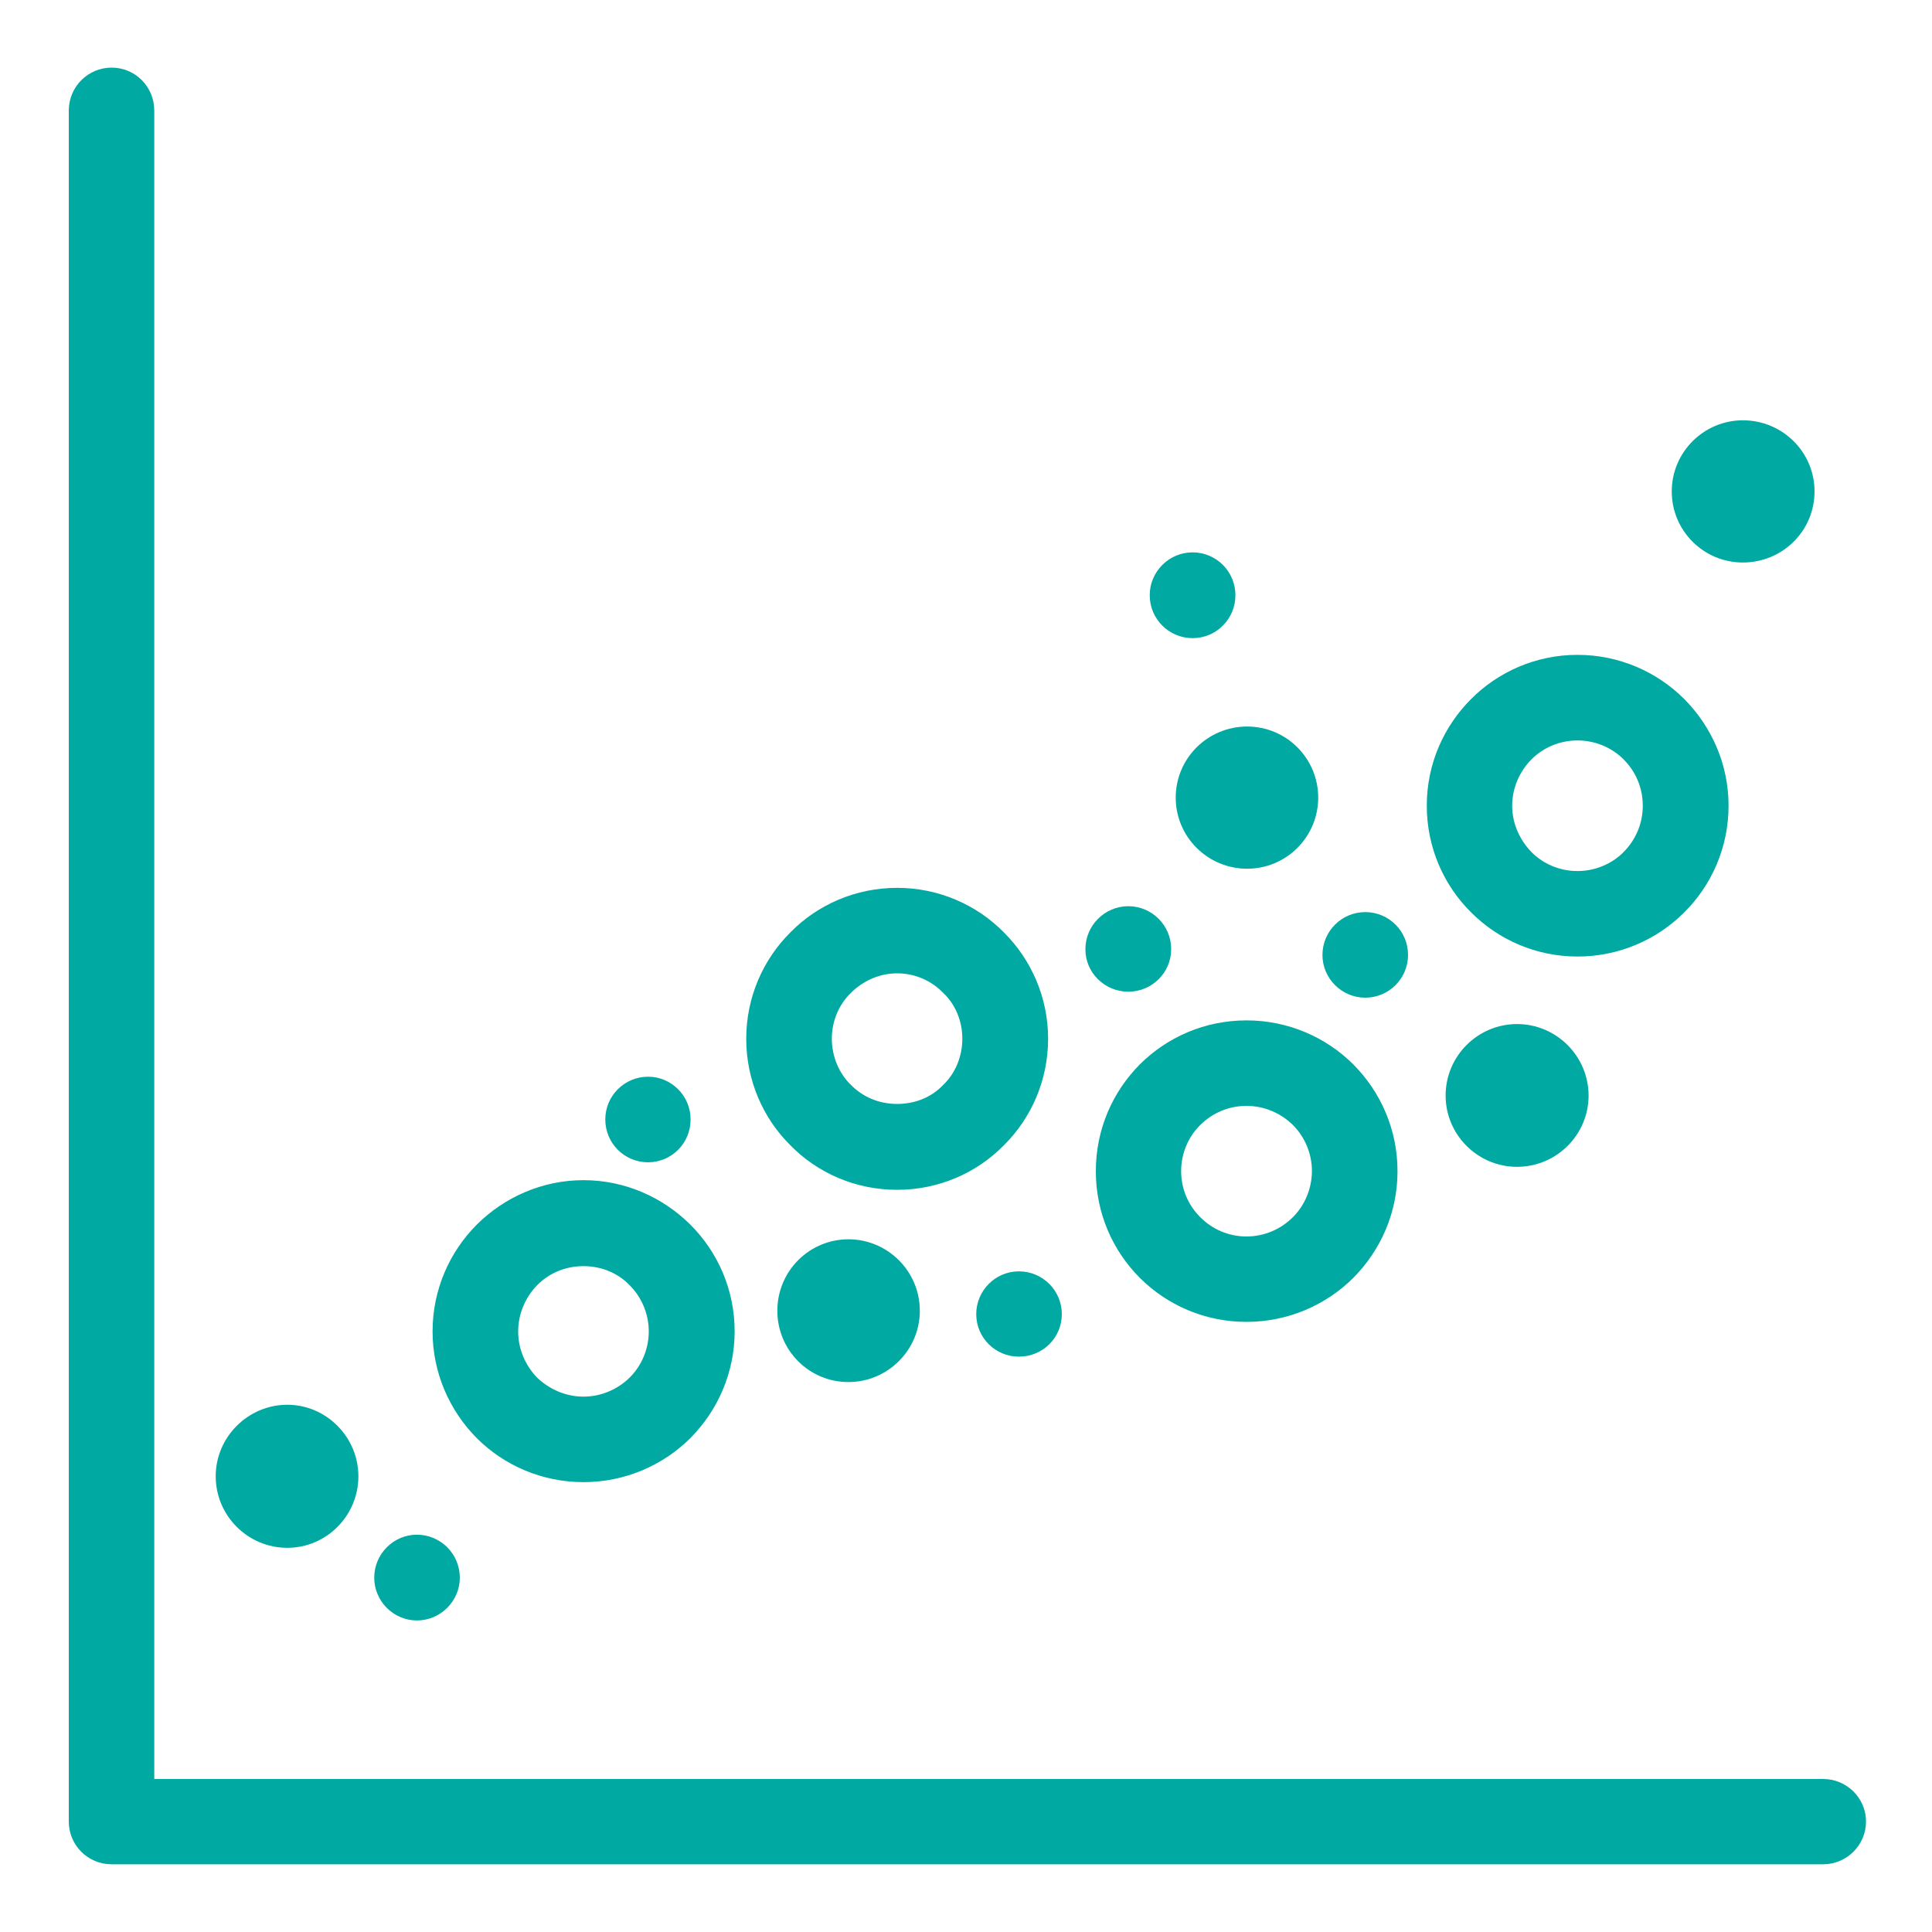 <?xml version="1.0" encoding="utf-8"?>
<!-- Generator: Adobe Illustrator 23.0.6, SVG Export Plug-In . SVG Version: 6.00 Build 0)  -->
<svg version="1.1" id="Layer_1" xmlns="http://www.w3.org/2000/svg" xmlns:xlink="http://www.w3.org/1999/xlink" x="0px" y="0px"
	 viewBox="0 0 200 200" style="enable-background:new 0 0 200 200;" xml:space="preserve">
<style type="text/css">
	.st0{fill:#00A9A1;}
</style>
<path class="st0" d="M123.46,66.06c2.46,0,4.43-1.99,4.43-4.45c0-2.43-1.97-4.43-4.43-4.43c-2.45,0-4.44,2-4.44,4.43
	C119.01,64.07,121.01,66.06,123.46,66.06L123.46,66.06z M129.03,105.63L129.03,105.63c-4.31,0-8.21,1.74-11.03,4.55
	c-2.83,2.85-4.56,6.74-4.56,11.06c0,4.33,1.73,8.21,4.56,11.05c2.82,2.81,6.72,4.55,11.03,4.55s8.23-1.74,11.06-4.55
	c2.82-2.85,4.58-6.72,4.58-11.05c0-4.32-1.75-8.21-4.58-11.06C137.25,107.36,133.34,105.63,129.03,105.63L129.03,105.63z
	 M133.83,126.01L133.83,126.01c-1.23,1.23-2.94,1.99-4.8,1.99c-1.86,0-3.55-0.76-4.77-1.99c-1.23-1.21-1.99-2.91-1.99-4.78
	c0-1.85,0.76-3.58,1.99-4.78c1.22-1.21,2.9-1.97,4.77-1.97c1.86,0,3.57,0.76,4.8,1.97c1.22,1.21,1.98,2.93,1.98,4.78
	C135.8,123.1,135.04,124.81,133.83,126.01L133.83,126.01z M60.4,153.43L60.4,153.43c4.31,0,8.23-1.74,11.06-4.55
	c2.83-2.85,4.59-6.77,4.59-11.05c0-4.34-1.76-8.24-4.59-11.06c-2.83-2.81-6.74-4.6-11.06-4.6c-4.29,0-8.22,1.79-11.04,4.6
	c-2.81,2.81-4.58,6.72-4.58,11.06c0,4.29,1.76,8.21,4.58,11.05C52.18,151.7,56.12,153.43,60.4,153.43L60.4,153.43z M55.6,133.05
	L55.6,133.05c1.23-1.26,2.94-1.98,4.8-1.98c1.88,0,3.59,0.73,4.78,1.98c1.22,1.21,1.98,2.93,1.98,4.78c0,1.85-0.76,3.57-1.98,4.78
	c-1.19,1.17-2.9,1.97-4.78,1.97c-1.86,0-3.57-0.79-4.8-1.97c-1.18-1.21-1.96-2.93-1.96-4.78C53.64,135.98,54.42,134.25,55.6,133.05
	L55.6,133.05z M121.71,82.57L121.71,82.57c0,4.06,3.31,7.36,7.39,7.36c4.08,0,7.36-3.31,7.36-7.36c0-4.07-3.29-7.36-7.36-7.36
	C125.02,75.21,121.71,78.5,121.71,82.57L121.71,82.57z M141.33,103.28L141.33,103.28c2.45,0,4.43-1.99,4.43-4.42
	c0-2.47-1.98-4.44-4.43-4.44c-2.43,0-4.43,1.97-4.43,4.44C136.9,101.29,138.9,103.28,141.33,103.28L141.33,103.28z M180.42,58.23
	L180.42,58.23c4.1,0,7.42-3.26,7.42-7.36c0-4.07-3.32-7.36-7.42-7.36c-4.04,0-7.36,3.29-7.36,7.36
	C173.06,54.97,176.38,58.23,180.42,58.23L180.42,58.23z M157.04,106.01L157.04,106.01c-4.06,0-7.39,3.31-7.39,7.4
	c0,4.07,3.33,7.38,7.39,7.38c4.08,0,7.41-3.31,7.41-7.38C164.44,109.32,161.11,106.01,157.04,106.01L157.04,106.01z M188.74,184.16
	L188.74,184.16H15.97V11.45C15.97,8.97,14,7,11.55,7c-2.43,0-4.43,1.97-4.43,4.45v177.11c0,2.47,1.99,4.43,4.43,4.43h177.19
	c2.41,0,4.43-1.97,4.43-4.43C193.17,186.13,191.16,184.16,188.74,184.16L188.74,184.16z M67.09,120.32L67.09,120.32
	c2.43,0,4.4-1.97,4.4-4.44c0-2.43-1.97-4.42-4.4-4.42c-2.45,0-4.43,1.99-4.43,4.42C62.66,118.35,64.64,120.32,67.09,120.32
	L67.09,120.32z M80.47,135.69L80.47,135.69c0,4.07,3.27,7.38,7.36,7.38c4.06,0,7.39-3.31,7.39-7.38c0-4.09-3.33-7.4-7.39-7.4
	C83.74,128.3,80.47,131.61,80.47,135.69L80.47,135.69z M43.16,167.75L43.16,167.75c2.43,0,4.44-2,4.44-4.43
	c0-2.47-2.01-4.45-4.44-4.45c-2.42,0-4.42,1.99-4.42,4.45C38.74,165.75,40.73,167.75,43.16,167.75L43.16,167.75z M116.8,102.66
	L116.8,102.66c2.45,0,4.44-1.97,4.44-4.4c0-2.47-1.99-4.45-4.44-4.45c-2.43,0-4.44,1.99-4.44,4.45
	C112.35,100.7,114.37,102.66,116.8,102.66L116.8,102.66z M101.06,136.04L101.06,136.04c0,2.43,1.97,4.4,4.42,4.4
	c2.47,0,4.44-1.97,4.44-4.4c0-2.43-1.97-4.43-4.44-4.43C103.03,131.61,101.06,133.61,101.06,136.04L101.06,136.04z M29.74,160.23
	L29.74,160.23c4.04,0,7.36-3.31,7.36-7.41c0-4.05-3.32-7.4-7.36-7.4c-4.06,0-7.41,3.34-7.41,7.4
	C22.33,156.93,25.68,160.23,29.74,160.23L29.74,160.23z M92.87,123.17L92.87,123.17c4.3,0,8.23-1.74,11.04-4.6
	c2.83-2.8,4.59-6.72,4.59-11.04c0-4.3-1.76-8.21-4.59-11.02c-2.81-2.85-6.74-4.6-11.04-4.6c-4.3,0-8.24,1.75-11.04,4.6
	c-2.83,2.81-4.58,6.72-4.58,11.02c0,4.32,1.75,8.24,4.58,11.04C84.63,121.43,88.57,123.17,92.87,123.17L92.87,123.17z M88.09,102.78
	L88.09,102.78c1.23-1.23,2.93-2.02,4.78-2.02c1.89,0,3.58,0.79,4.77,2.02c1.24,1.17,1.98,2.88,1.98,4.75c0,1.85-0.74,3.61-1.98,4.78
	c-1.19,1.26-2.88,1.97-4.77,1.97c-1.85,0-3.55-0.71-4.78-1.97c-1.22-1.17-1.98-2.93-1.98-4.78
	C86.11,105.66,86.87,103.95,88.09,102.78L88.09,102.78z M163.3,99.02L163.3,99.02c4.31,0,8.24-1.75,11.05-4.57
	c2.83-2.81,4.59-6.72,4.59-11.05c0-4.29-1.76-8.19-4.59-11.04c-2.81-2.81-6.74-4.57-11.05-4.57c-4.29,0-8.2,1.75-11.01,4.57
	c-2.85,2.85-4.59,6.75-4.59,11.04c0,4.33,1.75,8.24,4.59,11.05C155.1,97.27,159,99.02,163.3,99.02L163.3,99.02z M158.53,78.62
	L158.53,78.62c1.2-1.21,2.89-1.97,4.77-1.97c1.86,0,3.59,0.76,4.78,1.97c1.24,1.23,1.98,2.93,1.98,4.78c0,1.87-0.74,3.54-1.98,4.8
	c-1.19,1.21-2.92,1.97-4.78,1.97c-1.88,0-3.57-0.76-4.77-1.97c-1.21-1.26-1.99-2.93-1.99-4.8
	C156.54,81.55,157.32,79.84,158.53,78.62L158.53,78.62z"/>
</svg>
